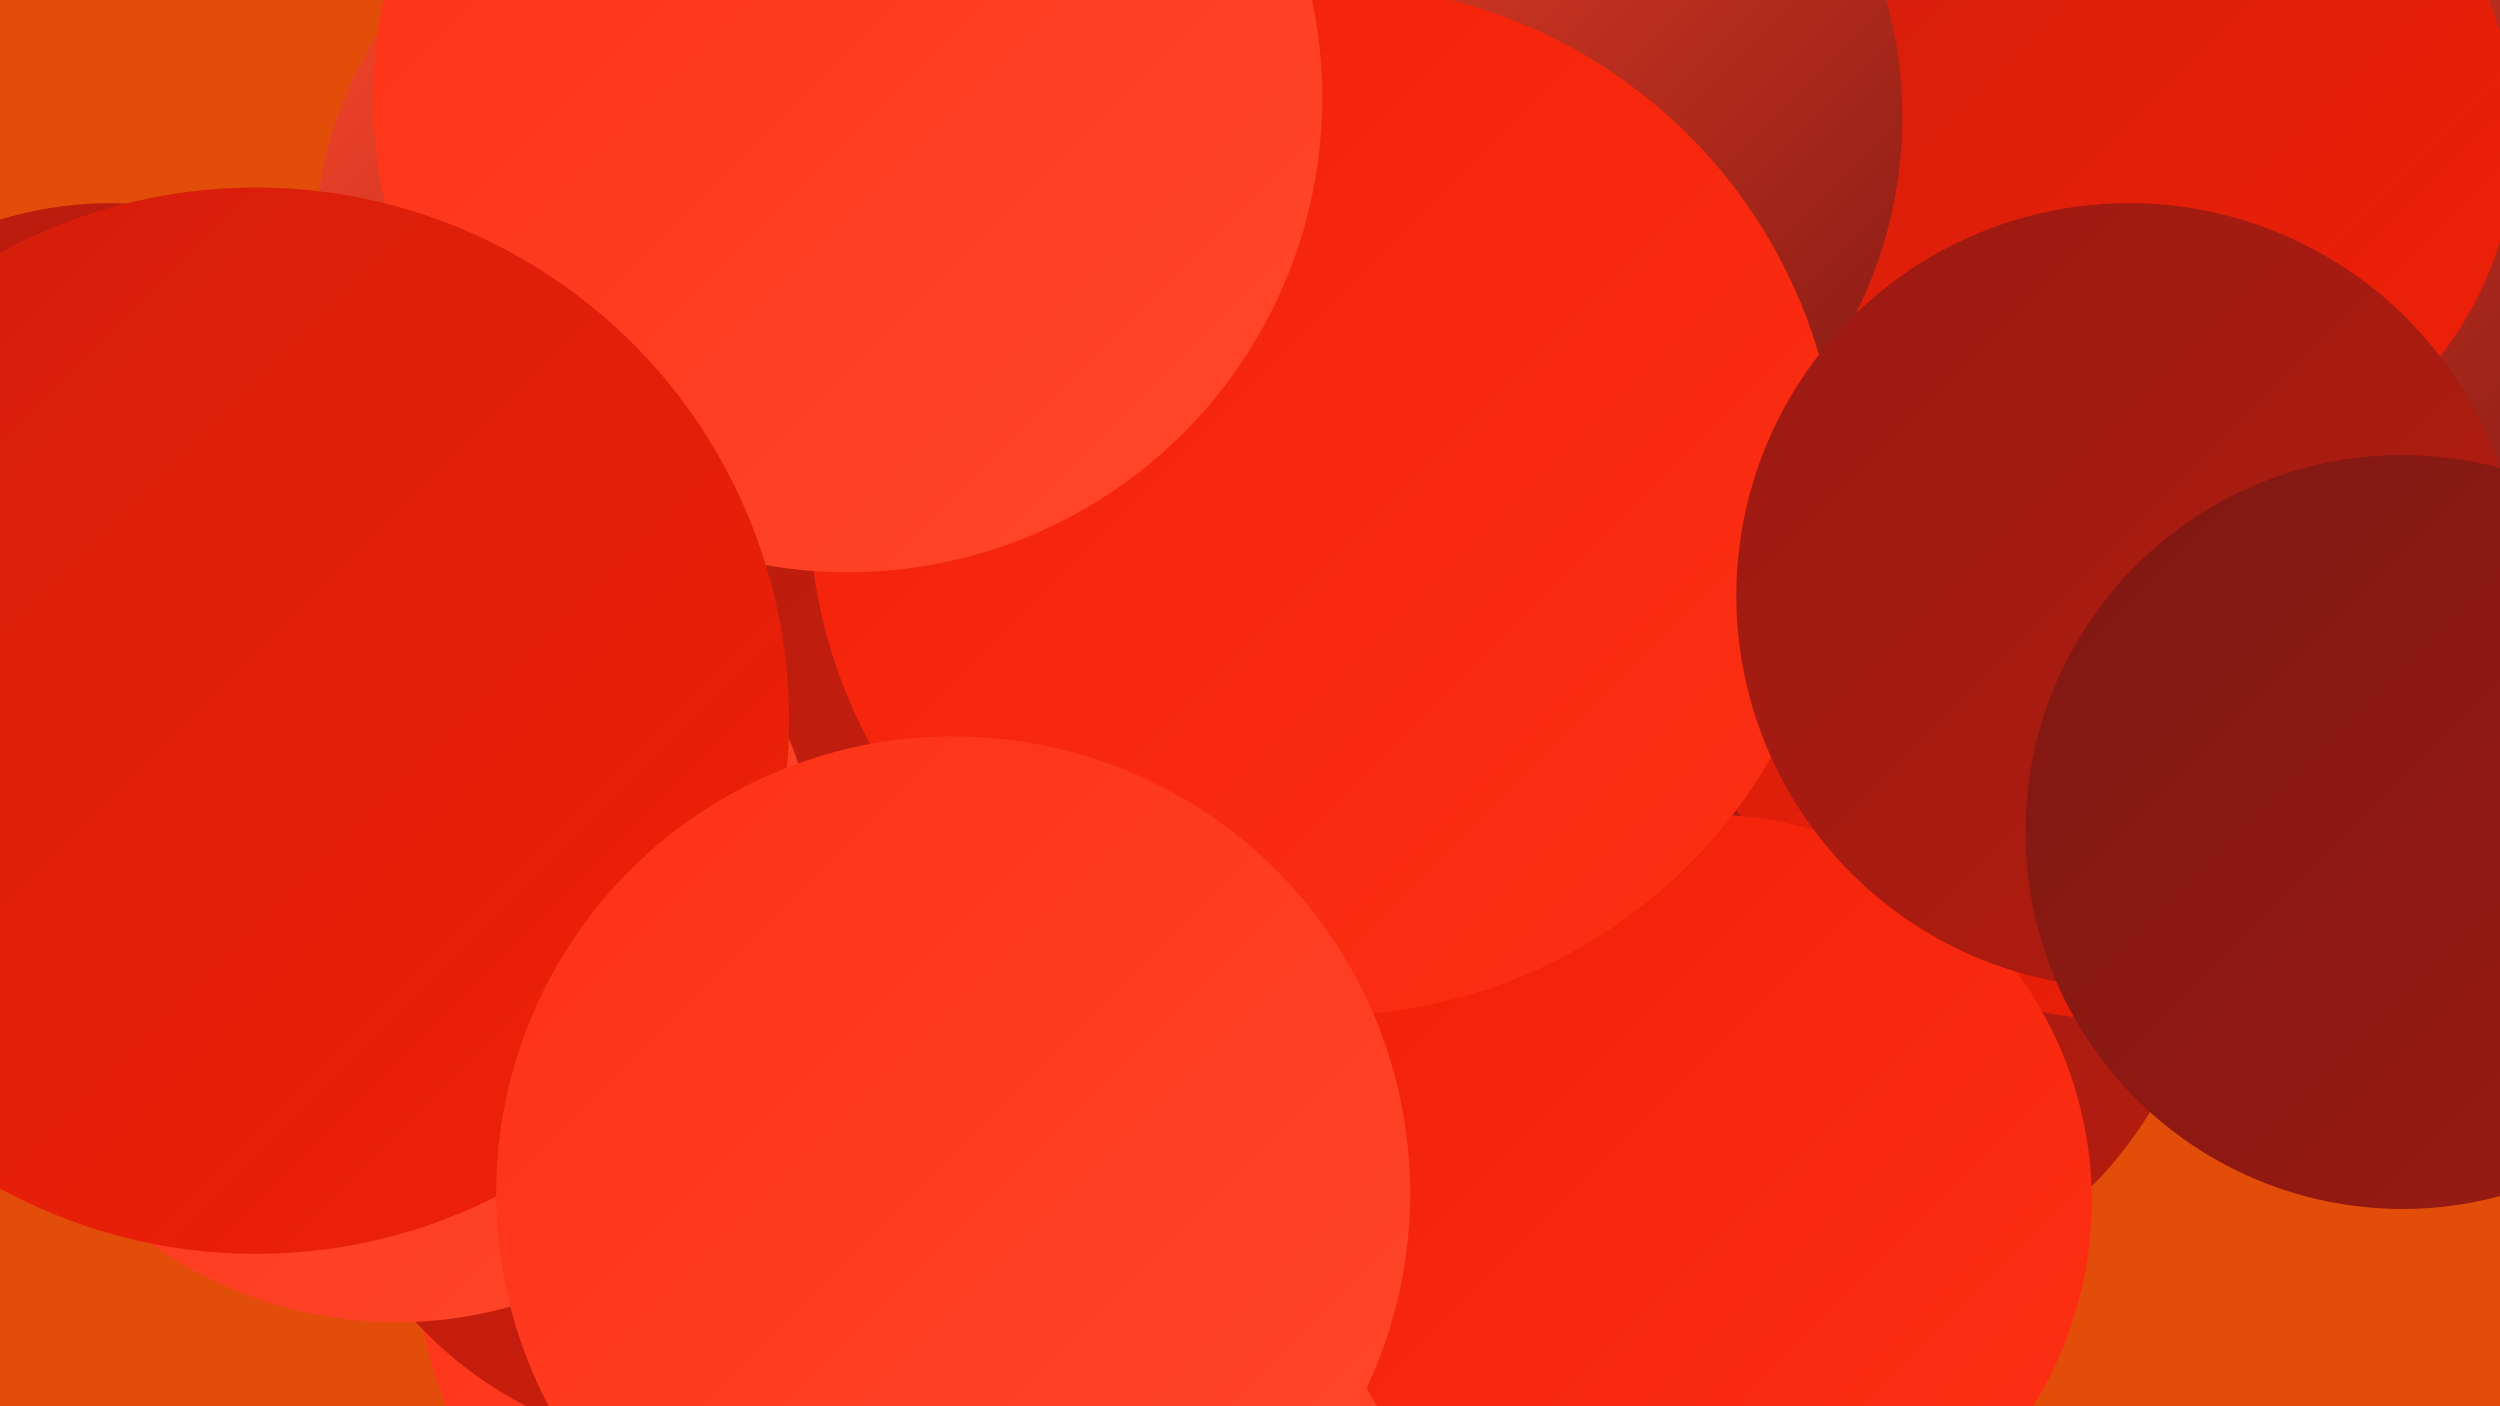<?xml version="1.0" encoding="UTF-8"?><svg width="1280" height="720" xmlns="http://www.w3.org/2000/svg"><defs><linearGradient id="grad0" x1="0%" y1="0%" x2="100%" y2="100%"><stop offset="0%" style="stop-color:#7f1813;stop-opacity:1" /><stop offset="100%" style="stop-color:#9a1a12;stop-opacity:1" /></linearGradient><linearGradient id="grad1" x1="0%" y1="0%" x2="100%" y2="100%"><stop offset="0%" style="stop-color:#9a1a12;stop-opacity:1" /><stop offset="100%" style="stop-color:#b51c0f;stop-opacity:1" /></linearGradient><linearGradient id="grad2" x1="0%" y1="0%" x2="100%" y2="100%"><stop offset="0%" style="stop-color:#b51c0f;stop-opacity:1" /><stop offset="100%" style="stop-color:#d21e0c;stop-opacity:1" /></linearGradient><linearGradient id="grad3" x1="0%" y1="0%" x2="100%" y2="100%"><stop offset="0%" style="stop-color:#d21e0c;stop-opacity:1" /><stop offset="100%" style="stop-color:#f12007;stop-opacity:1" /></linearGradient><linearGradient id="grad4" x1="0%" y1="0%" x2="100%" y2="100%"><stop offset="0%" style="stop-color:#f12007;stop-opacity:1" /><stop offset="100%" style="stop-color:#fd3014;stop-opacity:1" /></linearGradient><linearGradient id="grad5" x1="0%" y1="0%" x2="100%" y2="100%"><stop offset="0%" style="stop-color:#fd3014;stop-opacity:1" /><stop offset="100%" style="stop-color:#ff482c;stop-opacity:1" /></linearGradient><linearGradient id="grad6" x1="0%" y1="0%" x2="100%" y2="100%"><stop offset="0%" style="stop-color:#ff482c;stop-opacity:1" /><stop offset="100%" style="stop-color:#7f1813;stop-opacity:1" /></linearGradient></defs><rect width="1280" height="720" fill="#e24d0a" /><circle cx="921" cy="459" r="211" fill="url(#grad1)" /><circle cx="459" cy="384" r="265" fill="url(#grad0)" /><circle cx="1095" cy="273" r="250" fill="url(#grad3)" /><circle cx="365" cy="128" r="204" fill="url(#grad6)" /><circle cx="470" cy="627" r="259" fill="url(#grad5)" /><circle cx="361" cy="541" r="201" fill="url(#grad2)" /><circle cx="632" cy="257" r="250" fill="url(#grad2)" /><circle cx="1176" cy="39" r="258" fill="url(#grad6)" /><circle cx="853" cy="110" r="187" fill="url(#grad0)" /><circle cx="1105" cy="70" r="183" fill="url(#grad3)" /><circle cx="750" cy="60" r="224" fill="url(#grad6)" /><circle cx="873" cy="615" r="198" fill="url(#grad4)" /><circle cx="678" cy="256" r="264" fill="url(#grad4)" /><circle cx="57" cy="301" r="197" fill="url(#grad2)" /><circle cx="1090" cy="305" r="201" fill="url(#grad1)" /><circle cx="203" cy="460" r="217" fill="url(#grad5)" /><circle cx="1230" cy="426" r="193" fill="url(#grad0)" /><circle cx="434" cy="50" r="243" fill="url(#grad5)" /><circle cx="131" cy="369" r="273" fill="url(#grad3)" /><circle cx="488" cy="611" r="234" fill="url(#grad5)" /></svg>